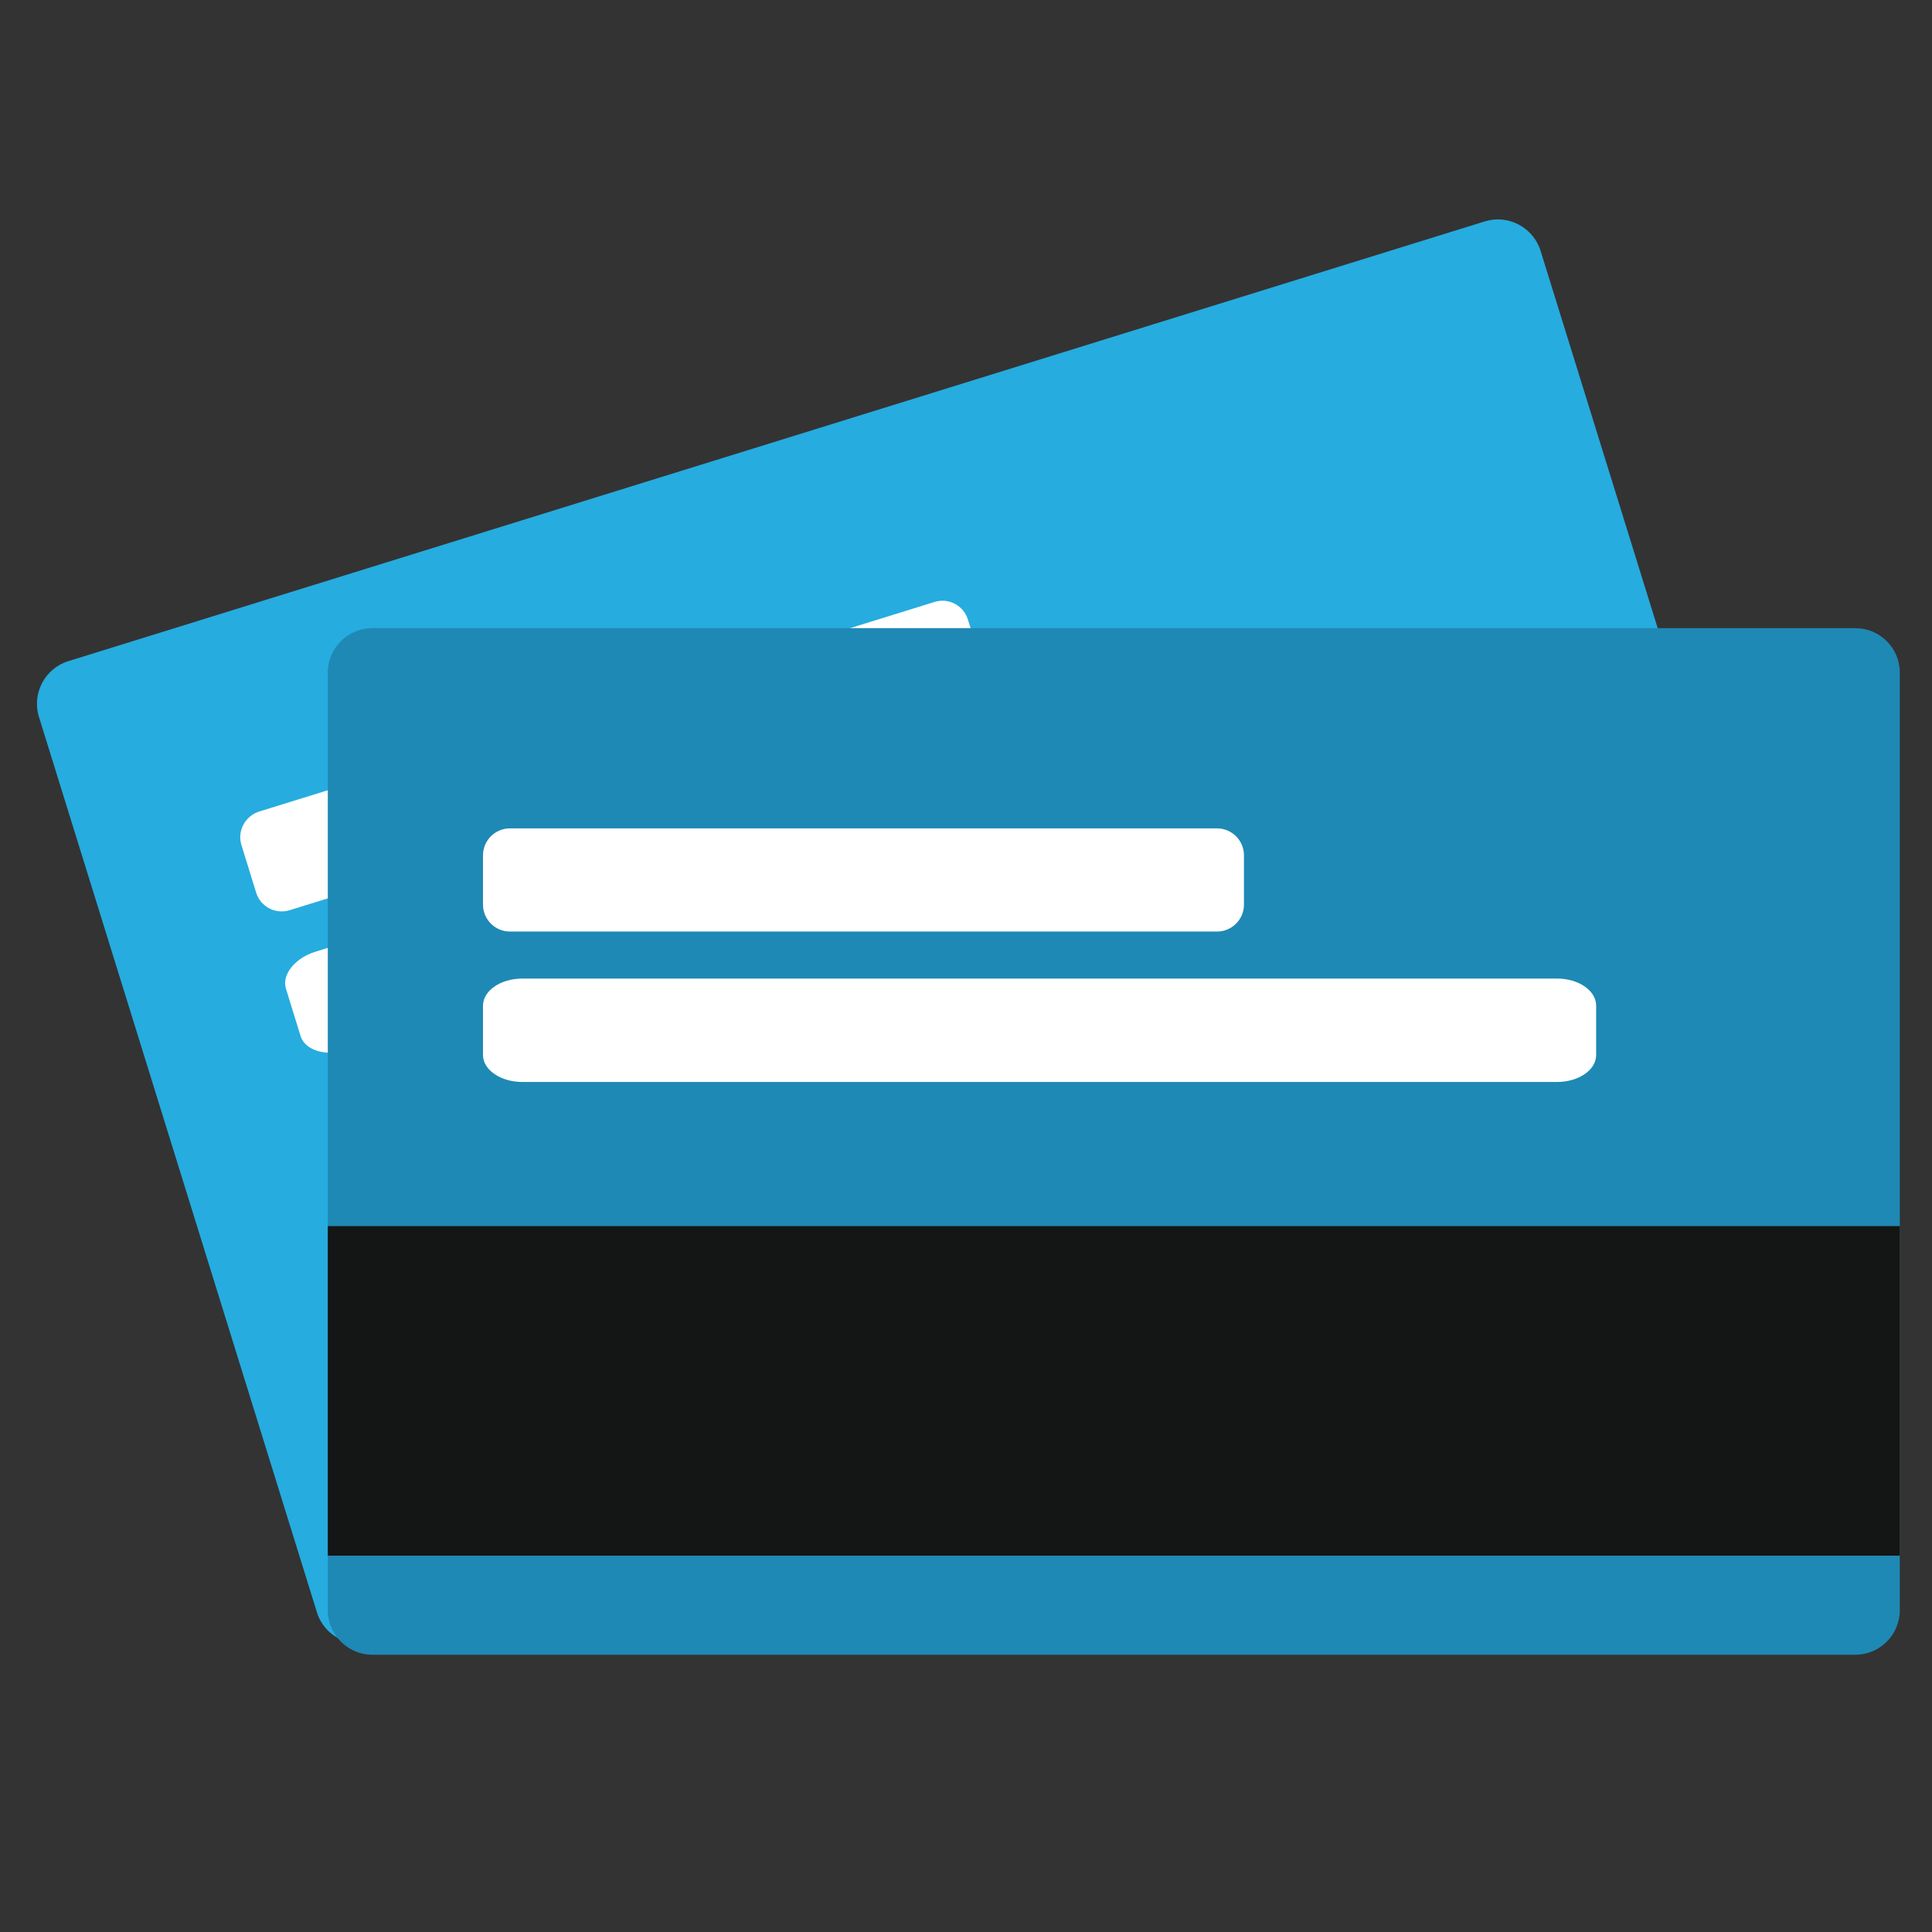 <svg xmlns="http://www.w3.org/2000/svg" xmlns:xlink="http://www.w3.org/1999/xlink" width="40" zoomAndPan="magnify" viewBox="0 0 30 30" height="40" preserveAspectRatio="xMidYMid meet" version="1.2"><rect x="0" y="0" width="30" height="30" fill="#333333" stroke="none"/><defs><clipPath id="6f3320240d"><path d="M 0.484 3.324 L 29 3.324 L 29 25.824 L 0.484 25.824 Z M 0.484 3.324 "/></clipPath><clipPath id="4ebc974852"><path d="M 5 9 L 29.516 9 L 29.516 25.824 L 5 25.824 Z M 5 9 "/></clipPath><clipPath id="aec76dc92c"><path d="M 5 19 L 29.516 19 L 29.516 25 L 5 25 Z M 5 19 "/></clipPath></defs><g id="166386d08f"><g clip-rule="nonzero" clip-path="url(#6f3320240d)"><path style=" stroke:none;fill-rule:nonzero;fill:#26acdf;fill-opacity:1;" d="M 28.238 17.801 C 28.352 18.164 28.145 18.551 27.781 18.664 L 5.789 25.492 C 5.426 25.605 5.035 25.402 4.922 25.039 L 0.605 11.133 C 0.492 10.77 0.695 10.379 1.062 10.266 L 23.055 3.438 C 23.418 3.324 23.809 3.531 23.922 3.895 L 28.238 17.801 "/></g><path style=" stroke:none;fill-rule:nonzero;fill:#ffffff;fill-opacity:1;" d="M 15.262 10.355 C 15.328 10.578 15.207 10.809 14.984 10.879 L 4.5 14.133 C 4.277 14.203 4.043 14.078 3.977 13.859 L 3.75 13.125 C 3.68 12.906 3.805 12.672 4.023 12.602 L 14.508 9.348 C 14.73 9.277 14.965 9.402 15.031 9.625 L 15.262 10.355 "/><path style=" stroke:none;fill-rule:nonzero;fill:#ffffff;fill-opacity:1;" d="M 21.18 10.965 C 21.246 11.184 21.039 11.445 20.719 11.543 L 5.375 16.309 C 5.055 16.406 4.738 16.309 4.668 16.09 L 4.441 15.355 C 4.371 15.137 4.578 14.875 4.902 14.777 L 20.242 10.012 C 20.566 9.914 20.883 10.012 20.949 10.23 L 21.18 10.965 "/><g clip-rule="nonzero" clip-path="url(#4ebc974852)"><path style=" stroke:none;fill-rule:nonzero;fill:#1e89b4;fill-opacity:1;" d="M 29.5 25.004 C 29.5 25.383 29.191 25.695 28.809 25.695 L 5.781 25.695 C 5.402 25.695 5.09 25.383 5.09 25.004 L 5.09 10.445 C 5.09 10.062 5.402 9.754 5.781 9.754 L 28.809 9.754 C 29.191 9.754 29.5 10.062 29.5 10.445 L 29.5 25.004 "/></g><g clip-rule="nonzero" clip-path="url(#aec76dc92c)"><path style=" stroke:none;fill-rule:nonzero;fill:#141515;fill-opacity:1;" d="M 29.5 24.156 L 29.5 19.039 L 5.09 19.039 L 5.09 24.156 L 29.5 24.156 "/></g><path style=" stroke:none;fill-rule:nonzero;fill:#ffffff;fill-opacity:1;" d="M 19.316 14.047 C 19.316 14.277 19.129 14.465 18.898 14.465 L 7.918 14.465 C 7.688 14.465 7.5 14.277 7.5 14.047 L 7.5 13.281 C 7.5 13.051 7.688 12.863 7.918 12.863 L 18.898 12.863 C 19.129 12.863 19.316 13.051 19.316 13.281 L 19.316 14.047 "/><path style=" stroke:none;fill-rule:nonzero;fill:#ffffff;fill-opacity:1;" d="M 24.785 16.383 C 24.785 16.613 24.516 16.801 24.176 16.801 L 8.113 16.801 C 7.773 16.801 7.5 16.613 7.5 16.383 L 7.5 15.617 C 7.5 15.383 7.773 15.195 8.113 15.195 L 24.176 15.195 C 24.516 15.195 24.785 15.383 24.785 15.617 L 24.785 16.383 "/></g></svg>